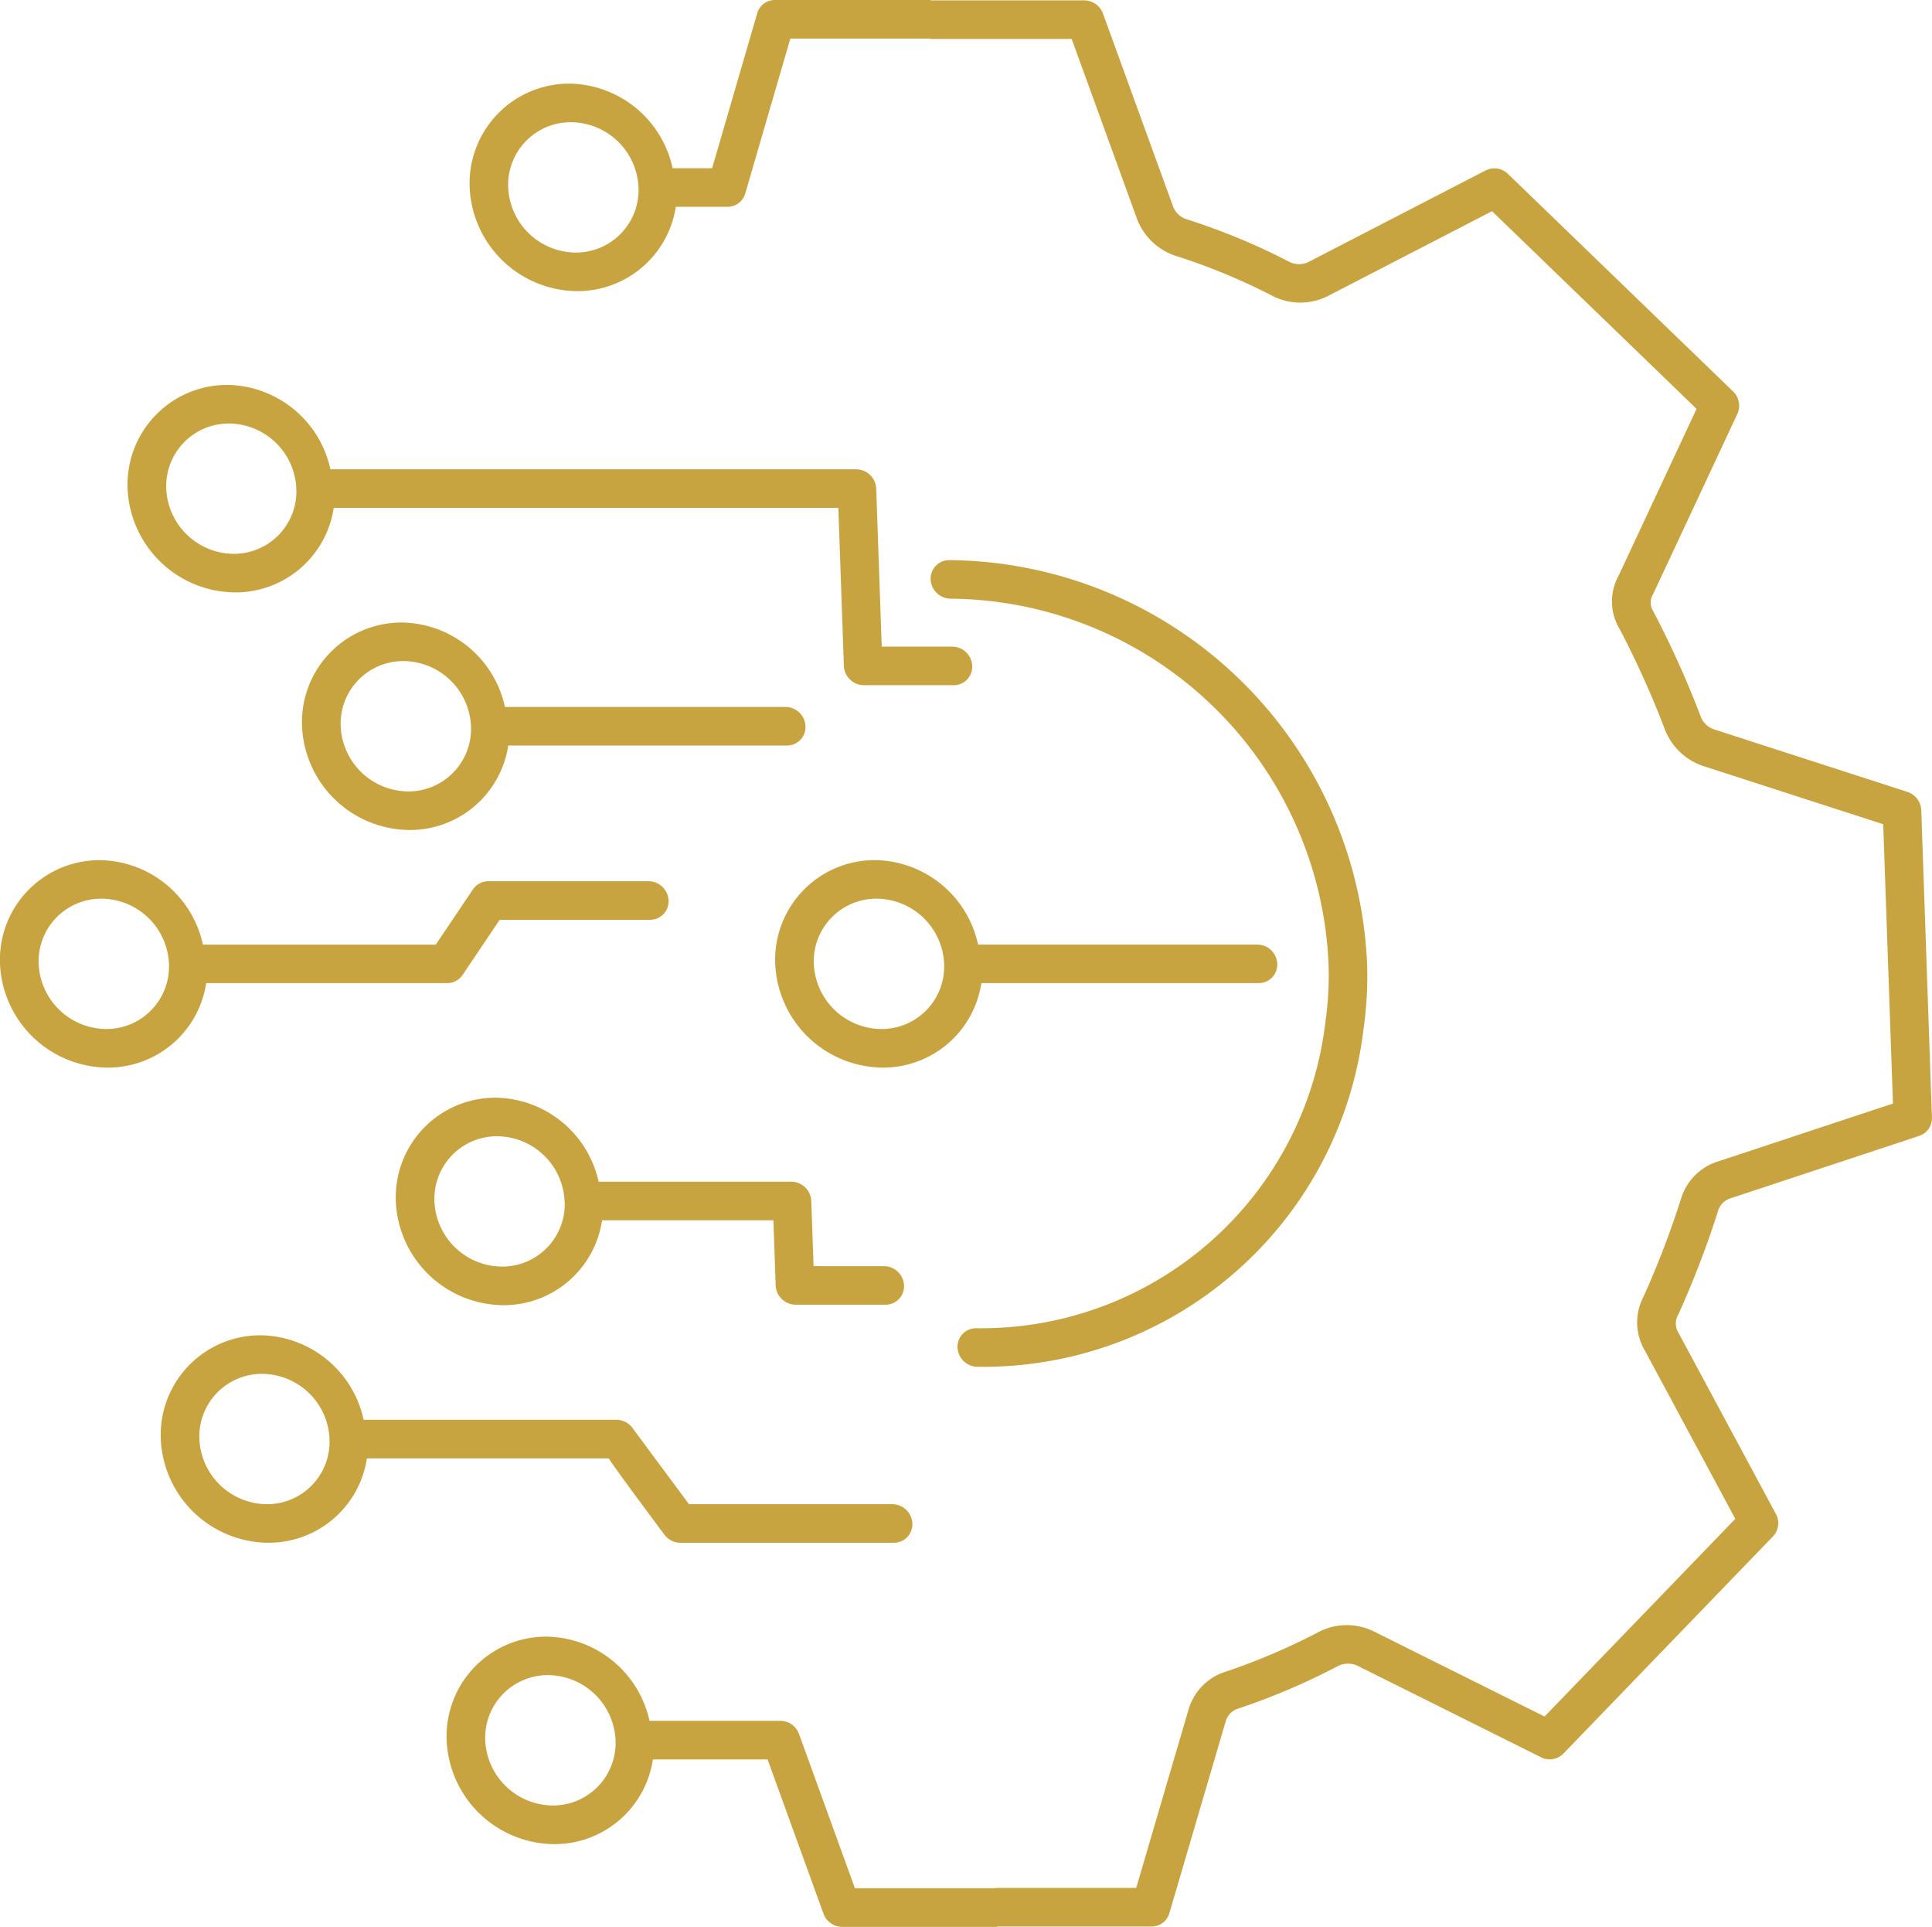 <svg xmlns="http://www.w3.org/2000/svg" width="123.241" height="122.882" viewBox="0 0 123.241 122.882"><g id="グループ_1547" data-name="グループ 1547" transform="translate(-350 -351.893)" fill="#c8a441"><path id="パス_4665" data-name="パス 4665" d="M979.182 780.1a24.432 24.432 0 0024.636-21.585 23.411 23.411 0 00.222-4.109 26.9 26.9 0 00-26.653-25.752 1.181 1.181 0 00-1.187 1.23 1.284 1.284 0 001.273 1.23 24.329 24.329 0 0124.107 23.292 20.92 20.92 0 01-.2 3.708 22.1 22.1 0 01-22.28 19.526 1.181 1.181 0 00-1.187 1.23 1.285 1.285 0 001.269 1.23z" transform="translate(-566.834 -341.039)"/><path id="パス_4666" data-name="パス 4666" d="M744.569 403.565a1.288 1.288 0 00-.887-1.17l-12.341-3.989a1.382 1.382 0 01-.856-.853 61.275 61.275 0 00-3.026-6.7 1.007 1.007 0 010-1.06l5.384-11.515a1.255 1.255 0 00-.281-1.422l-14.349-13.865a1.245 1.245 0 00-1.435-.228l-11.273 5.825a1.379 1.379 0 01-1.2.029 41.418 41.418 0 00-6.646-2.754 1.375 1.375 0 01-.853-.9l-4.434-12.2a1.279 1.279 0 00-1.2-.846H681.4c-.022 0-.036-.024-.059-.024h-9.89a1.174 1.174 0 00-1.138.848l-2.875 9.881h-2.52a6.828 6.828 0 00-6.559-5.395 6.353 6.353 0 00-6.387 6.615 6.913 6.913 0 006.849 6.618 6.34 6.34 0 006.3-5.378h3.293a1.175 1.175 0 001.138-.848l2.875-9.881h8.919c.022 0 .036.024.059.024h8.968l4.11 11.315a3.964 3.964 0 002.446 2.492 39.637 39.637 0 016.364 2.638 3.926 3.926 0 003.363-.019l10.532-5.44 13.046 12.606-4.977 10.65a3.393 3.393 0 00.076 3.4 59.434 59.434 0 012.844 6.3 3.982 3.982 0 002.419 2.408l11.544 3.732.622 17.813-11.34 3.753a3.578 3.578 0 00-2.187 2.343 57.994 57.994 0 01-2.392 6.24 3.516 3.516 0 00.1 3.429l5.762 10.722-12.166 12.606-10.956-5.46a3.92 3.92 0 00-3.368.024 41.134 41.134 0 01-6.2 2.638 3.579 3.579 0 00-2.191 2.367l-3.333 11.359h-8.968c-.022 0-.035.023-.057.024h-8.919l-3.563-9.83a1.279 1.279 0 00-1.2-.848h-8.341a6.827 6.827 0 00-6.552-5.368 6.353 6.353 0 00-6.387 6.615 6.913 6.913 0 006.849 6.618 6.339 6.339 0 006.306-5.4h7.317l3.563 9.83a1.279 1.279 0 001.2.848h9.89v-.024h9.837a1.173 1.173 0 001.138-.846l3.591-12.226a1.188 1.188 0 01.722-.8 42.67 42.67 0 006.454-2.746 1.446 1.446 0 011.22-.019l11.724 5.844a1.22 1.22 0 001.419-.228l13.381-13.865a1.219 1.219 0 00.181-1.423l-6.211-11.549a1.123 1.123 0 01-.017-1.168 60.619 60.619 0 002.533-6.591 1.184 1.184 0 01.727-.8l12.12-4.01a1.181 1.181 0 00.8-1.17zM658.73 368a4.342 4.342 0 01-4.3-4.157 3.99 3.99 0 014.012-4.155 4.342 4.342 0 014.3 4.155A3.991 3.991 0 01658.73 368zm-1.464 99.038a4.342 4.342 0 01-4.3-4.157 3.99 3.99 0 014.012-4.155 4.342 4.342 0 014.3 4.155 3.991 3.991 0 01-4.011 4.157z" transform="translate(-272.012)"/><path id="パス_4667" data-name="パス 4667" d="M442.671 624.07a6.334 6.334 0 006.3-5.39h32.189l.352 10.078a1.284 1.284 0 001.273 1.23h5.728a1.181 1.181 0 001.187-1.23 1.285 1.285 0 00-1.273-1.23h-4.5l-.352-10.078a1.284 1.284 0 00-1.273-1.23H448.76a6.822 6.822 0 00-6.552-5.383 6.353 6.353 0 00-6.387 6.615 6.913 6.913 0 006.85 6.618zm-.376-10.772a4.336 4.336 0 014.288 4.114c0 .015-.015.023-.014.038s.017.024.018.04a3.985 3.985 0 01-4 4.12 4.342 4.342 0 01-4.3-4.157 3.99 3.99 0 014.008-4.153z" transform="translate(-77.682 -234.396)"/><path id="パス_4668" data-name="パス 4668" d="M363.153 938.357h15.368a1.186 1.186 0 00.986-.519l2.367-3.518h9.588a1.181 1.181 0 001.187-1.23 1.284 1.284 0 00-1.273-1.23h-10.222a1.187 1.187 0 00-.986.519L377.8 935.9h-14.857a6.821 6.821 0 00-6.552-5.385 6.353 6.353 0 00-6.391 6.612 6.913 6.913 0 006.849 6.618 6.334 6.334 0 006.304-5.388zm-6.386 2.927a4.342 4.342 0 01-4.3-4.157 3.99 3.99 0 014.012-4.155 4.34 4.34 0 014.3 4.155 3.99 3.99 0 01-4.012 4.157z" transform="translate(0 -523.765)"/><path id="パス_4669" data-name="パス 4669" d="M884.741 938.357h17.69a1.181 1.181 0 001.187-1.23 1.285 1.285 0 00-1.273-1.23h-17.814a6.821 6.821 0 00-6.552-5.385 6.353 6.353 0 00-6.387 6.615 6.913 6.913 0 006.849 6.618 6.334 6.334 0 006.3-5.388zm-6.386 2.927a4.342 4.342 0 01-4.3-4.157 3.99 3.99 0 014.012-4.155 4.341 4.341 0 014.3 4.155 3.99 3.99 0 01-4.012 4.157z" transform="translate(-472.141 -523.765)"/><path id="パス_4670" data-name="パス 4670" d="M486.713 1258.036c.608.9 1.687 2.355 3.553 4.864a1.285 1.285 0 001.023.519H504.9a1.18 1.18 0 001.187-1.23 1.284 1.284 0 00-1.273-1.23h-12.976c-.963-1.3-3.409-4.592-3.586-4.835a1.277 1.277 0 00-1.043-.548h-16.126a6.822 6.822 0 00-6.553-5.39 6.353 6.353 0 00-6.387 6.615 6.913 6.913 0 006.849 6.617 6.334 6.334 0 006.3-5.382zm-21.807 2.922a4.342 4.342 0 01-4.3-4.157 3.99 3.99 0 014.012-4.155 4.336 4.336 0 014.289 4.119c0 .016-.016.025-.016.041s.016.023.017.038a3.985 3.985 0 01-4.002 4.114z" transform="translate(-97.887 -813.134)"/><path id="パス_4671" data-name="パス 4671" d="M585.344 777.289a1.284 1.284 0 00-1.273-1.23h-17.9a6.827 6.827 0 00-6.556-5.385 6.353 6.353 0 00-6.387 6.615 6.913 6.913 0 006.849 6.618 6.34 6.34 0 006.305-5.387h17.771a1.181 1.181 0 001.191-1.231zm-25.35 4.157a4.342 4.342 0 01-4.3-4.157 3.991 3.991 0 014.012-4.155 4.341 4.341 0 014.3 4.155 3.991 3.991 0 01-4.011 4.157z" transform="translate(-183.962 -379.08)"/><path id="パス_4672" data-name="パス 4672" d="M642.949 1101.092l-.145-4.155a1.285 1.285 0 00-1.273-1.23h-12.293a6.826 6.826 0 00-6.55-5.358 6.353 6.353 0 00-6.387 6.615 6.913 6.913 0 006.849 6.618 6.338 6.338 0 006.307-5.414h10.93l.145 4.155a1.285 1.285 0 001.273 1.23h5.729a1.181 1.181 0 001.187-1.23 1.285 1.285 0 00-1.273-1.23zm-19.885.029a4.342 4.342 0 01-4.3-4.157 3.99 3.99 0 014.012-4.155 4.336 4.336 0 014.289 4.1c0 .012-.012.019-.011.03s.02.029.021.047a3.989 3.989 0 01-4.011 4.135z" transform="translate(-241.052 -668.45)"/></g></svg>